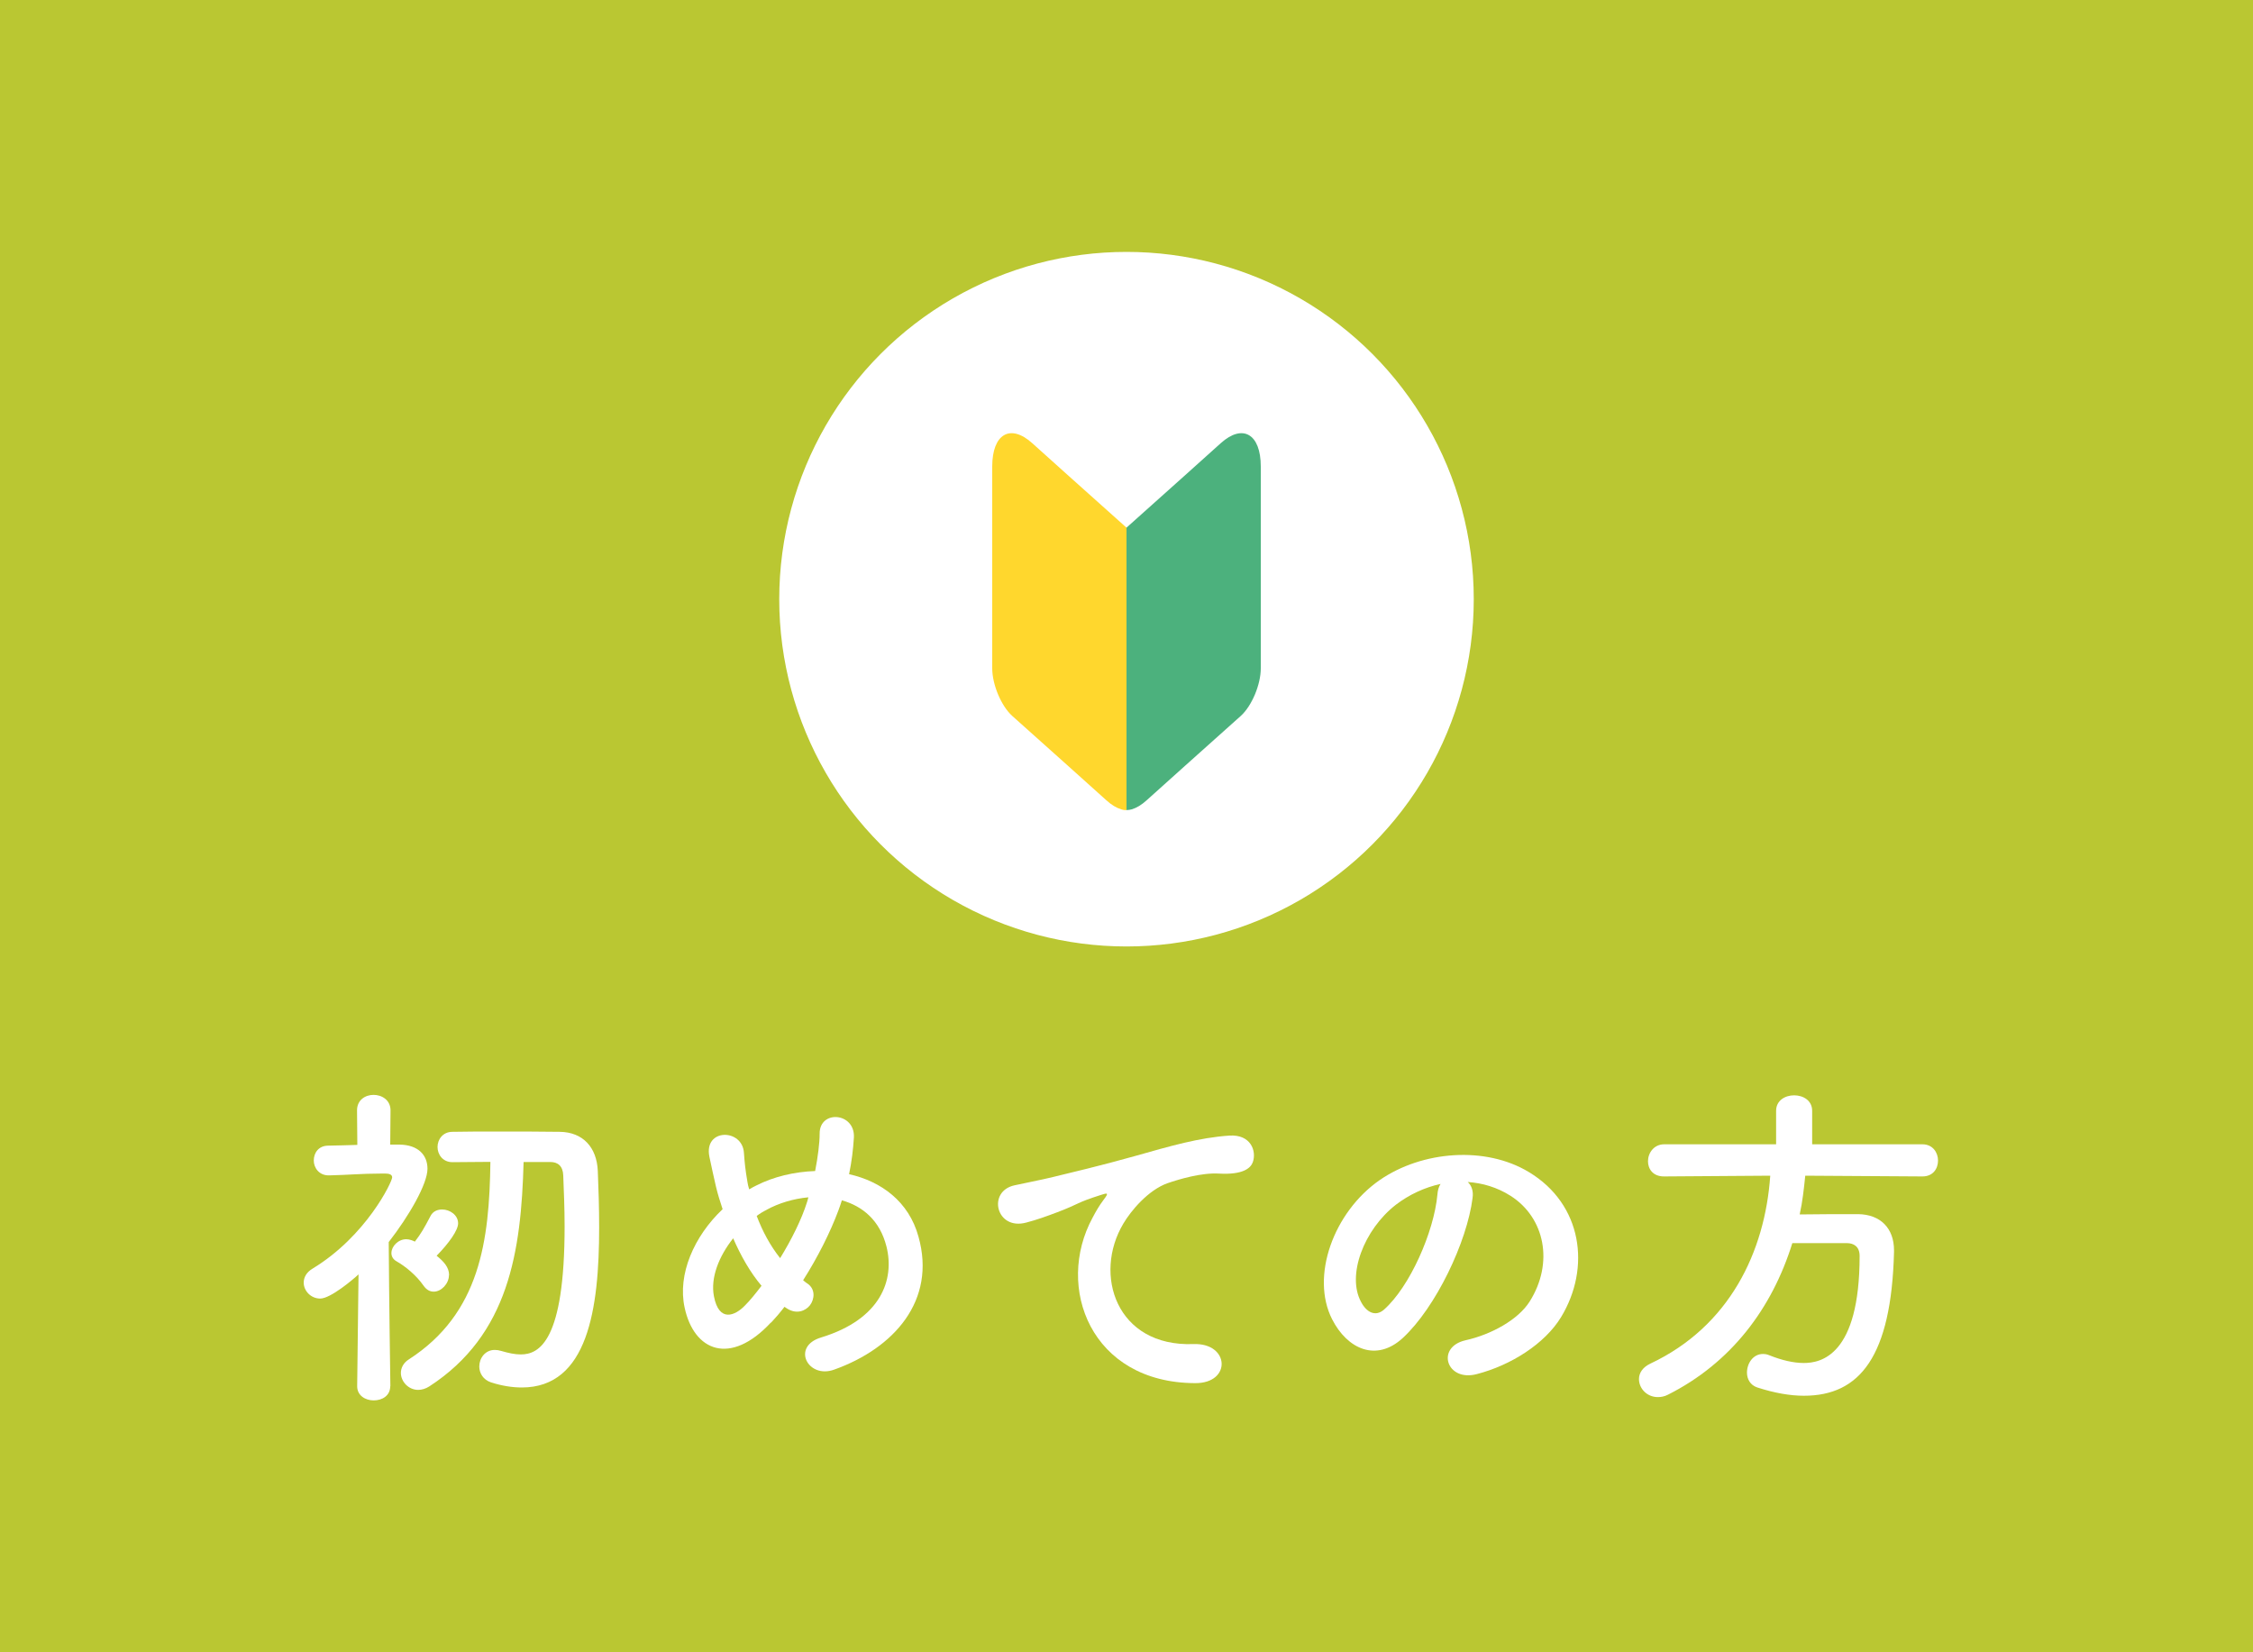 <?xml version="1.0" encoding="UTF-8"?><svg id="_イヤー_2" xmlns="http://www.w3.org/2000/svg" viewBox="0 0 150 110"><defs><style>.cls-1{fill:#fff;}.cls-2{fill:#ffd72d;}.cls-3{fill:#bac732;}.cls-4{fill:#4cb17d;}</style></defs><g id="mo"><g><rect class="cls-3" width="150" height="110"/><g><g><path class="cls-1" d="M25.98,92.29c0,.64-.55,.94-1.1,.94s-1.1-.32-1.1-.94v-.02l.09-7.43c-.34,.32-1.86,1.61-2.55,1.61-.62,0-1.1-.51-1.1-1.06,0-.35,.18-.69,.6-.94,3.56-2.16,5.29-5.77,5.29-6.07,0-.23-.3-.25-.44-.25h-.37c-1.22,0-2.09,.09-3.4,.12h-.02c-.64,0-.99-.51-.99-.99,0-.51,.32-.99,.97-.99,.64-.02,1.29-.02,1.93-.05l-.02-2.3c0-.69,.55-1.03,1.1-1.03s1.13,.34,1.13,1.03l-.02,2.28h.62c1.24,.02,1.86,.69,1.86,1.61,0,1.01-1.22,3.13-2.58,4.88,.02,3.59,.11,9.59,.11,9.59v.02Zm3.91-7.4c0,.57-.51,1.1-1.01,1.1-.25,0-.48-.11-.69-.41-.48-.69-1.22-1.29-1.79-1.61-.25-.14-.34-.35-.34-.55,0-.44,.44-.92,.99-.92,.23,0,.48,.11,.57,.16,.41-.53,.62-.9,1.04-1.7,.16-.32,.46-.44,.78-.44,.51,0,1.06,.37,1.06,.92,0,.46-.6,1.31-1.43,2.16,.46,.37,.83,.76,.83,1.29Zm4.97-7.54c-.16,5.98-.99,11.52-6.28,14.95-.25,.16-.51,.23-.74,.23-.64,0-1.15-.55-1.15-1.13,0-.32,.16-.67,.53-.9,4.74-3.06,5.36-7.89,5.43-13.15-.87,0-1.7,.02-2.51,.02h-.02c-.64,0-.99-.51-.99-1.01s.35-1.01,.99-1.01c.97-.02,1.98-.02,3.01-.02,1.4,0,2.83,0,4.14,.02,1.54,.02,2.46,1.03,2.53,2.6,.05,1.17,.09,2.46,.09,3.77,0,5.43-.76,10.65-5.15,10.65-.64,0-1.33-.11-2.05-.34-.53-.18-.78-.62-.78-1.06,0-.55,.39-1.1,1.03-1.1,.14,0,.28,.02,.44,.07,.48,.14,.9,.23,1.29,.23,1.24,0,2.92-.9,2.92-8.53,0-1.2-.05-2.35-.09-3.38-.02-.64-.37-.9-.85-.9h-1.79Z"/><path class="cls-1" d="M51.33,88.04c-2.71,2.92-5.13,1.91-5.75-.99-.48-2.21,.62-4.74,2.53-6.55-.16-.48-.32-.99-.44-1.49-.11-.46-.34-1.52-.44-2-.39-1.91,2.21-1.89,2.3-.25,.05,.69,.09,1.08,.23,1.91,.02,.16,.07,.35,.12,.51,.16-.09,.3-.18,.46-.25,1.17-.6,2.55-.92,3.93-.97,.18-.92,.3-1.86,.3-2.48-.02-1.61,2.37-1.43,2.28,.25-.05,.8-.14,1.56-.32,2.44,2.14,.48,3.98,1.82,4.62,4.16,1.2,4.25-1.63,7.43-5.61,8.85-1.75,.64-2.88-1.54-.87-2.14,4-1.22,4.9-3.86,4.35-6.05-.44-1.75-1.59-2.69-2.97-3.08-.07,.21-.14,.44-.23,.67-.53,1.43-1.38,3.13-2.35,4.65,.09,.07,.18,.16,.3,.23,.53,.37,.46,1.03,.16,1.43-.3,.39-.9,.62-1.52,.23-.07-.05-.12-.07-.18-.12-.3,.39-.6,.74-.9,1.06Zm-2.51-5.61c-.97,1.22-1.52,2.64-1.29,3.86,.34,1.79,1.43,1.29,2.07,.62,.35-.35,.71-.8,1.1-1.31-.76-.9-1.38-2-1.89-3.17Zm2.23-1.89c-.23,.11-.46,.25-.67,.41,.39,1.03,.9,1.98,1.56,2.81,.76-1.24,1.43-2.58,1.79-3.73,.02-.09,.07-.21,.09-.32-.99,.09-1.98,.39-2.78,.83Z"/><path class="cls-1" d="M72.74,81.07c.23-.44,.44-.8,.74-1.2,.37-.48,.25-.46-.18-.32-1.72,.55-1.33,.55-2.9,1.15-.74,.28-1.38,.51-2.07,.69-2.02,.55-2.62-2.09-.78-2.48,.48-.11,1.82-.37,2.55-.55,1.13-.28,3.13-.74,5.47-1.4,2.37-.67,4.25-1.22,6.28-1.36,1.43-.09,1.82,1.03,1.56,1.77-.14,.39-.64,.85-2.25,.76-1.17-.07-2.64,.37-3.43,.64-1.29,.46-2.44,1.84-2.94,2.69-2.02,3.38-.48,8.21,4.67,8.02,2.41-.09,2.55,2.62,.11,2.6-6.94-.02-9.34-6.39-6.83-11.01Z"/><path class="cls-1" d="M98.04,79.76c-.37,2.92-2.44,7.27-4.64,9.31-1.77,1.63-3.7,.74-4.71-1.24-1.45-2.85,.09-7.13,3.17-9.27,2.83-1.95,7.04-2.28,9.93-.53,3.56,2.14,4.14,6.37,2.14,9.66-1.08,1.77-3.33,3.2-5.61,3.79-2.02,.53-2.74-1.79-.76-2.25,1.75-.39,3.52-1.38,4.28-2.58,1.63-2.58,1.01-5.59-1.27-7.04-.9-.57-1.86-.85-2.85-.92,.25,.23,.39,.6,.32,1.06Zm-5.1,.44c-2.14,1.66-3.29,4.71-2.32,6.48,.35,.67,.94,1.01,1.52,.51,1.72-1.52,3.33-5.17,3.56-7.66,.02-.28,.09-.53,.21-.71-1.06,.23-2.09,.71-2.97,1.38Z"/><path class="cls-1" d="M120.19,78.27c-.09,.87-.18,1.72-.37,2.58,1.27-.02,2.64-.02,3.89-.02,1.49,.02,2.39,.94,2.39,2.41v.11c-.18,6.97-2.28,9.57-6,9.57-.92,0-1.95-.18-3.1-.55-.48-.16-.69-.57-.69-.99,0-.62,.41-1.24,1.06-1.24,.14,0,.28,.02,.44,.09,.8,.32,1.59,.51,2.28,.51,1.13,0,3.72-.48,3.72-7.13,0-.62-.39-.85-.85-.85h-3.63c-1.36,4.37-4.09,7.98-8.28,10.09-.23,.12-.46,.16-.67,.16-.74,0-1.26-.58-1.26-1.2,0-.39,.23-.78,.76-1.03,5.27-2.48,7.63-7.45,7.98-12.51l-7.06,.05h-.02c-.74,0-1.06-.51-1.06-1.01,0-.55,.39-1.13,1.08-1.13h7.45v-2.23c0-.69,.6-1.03,1.2-1.03s1.2,.34,1.2,1.03v2.23h7.34c.69,0,1.04,.55,1.04,1.08s-.32,1.06-1.04,1.06l-7.77-.05Z"/></g><g><circle class="cls-1" cx="75" cy="39.89" r="23.12"/><g><path class="cls-4" d="M81.28,29.5h0l-2.46,2.21-3.8,3.4-.02,.02v18.8c.12,0,.24-.02,.35-.05,.31-.09,.65-.29,1-.61h0l2.46-2.21,3.8-3.4c.73-.66,1.33-2.08,1.33-3.17v-13.43c0-2.17-1.2-2.87-2.66-1.56Z"/><path class="cls-2" d="M74.98,35.11l-3.8-3.4-2.46-2.21h0c-1.46-1.31-2.66-.61-2.66,1.56v13.43c0,1.09,.6,2.51,1.33,3.17l3.8,3.4,2.46,2.21h0c.35,.32,.69,.52,1,.61,.11,.04,.23,.06,.35,.05v-18.8l-.02-.02Z"/></g></g></g></g></g></svg>